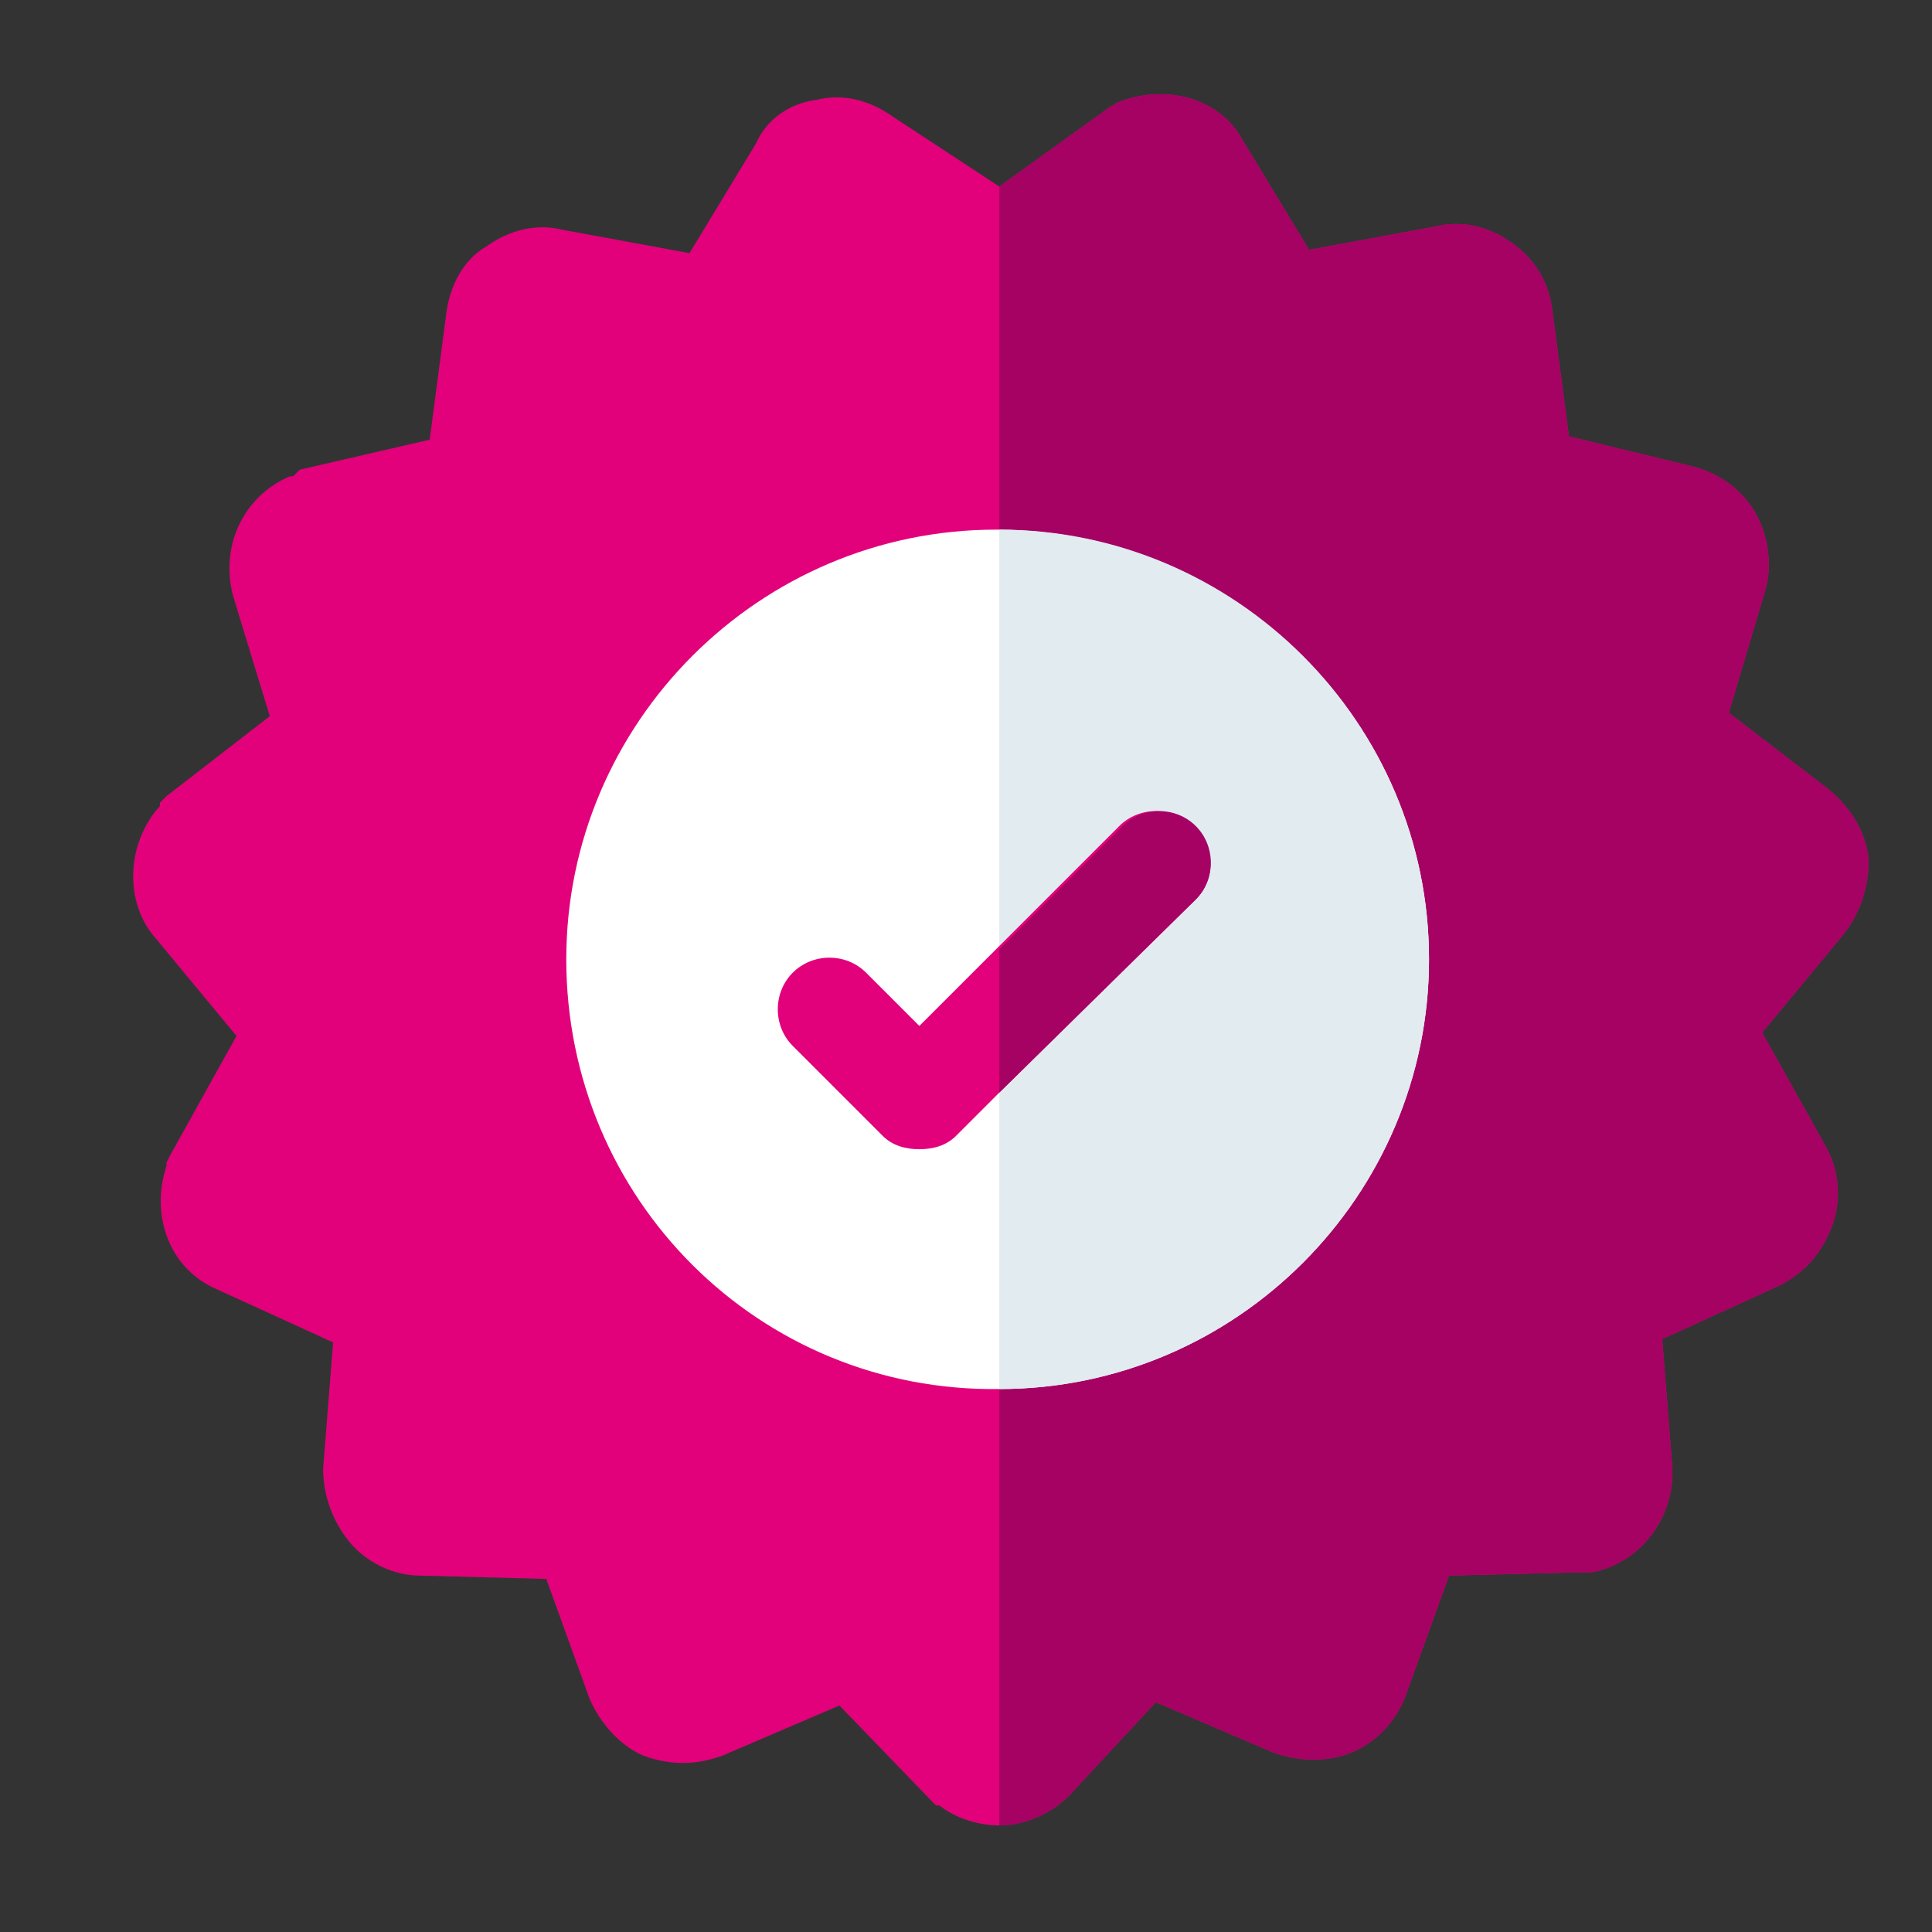 <?xml version="1.0" encoding="utf-8"?>
<!-- Generator: Adobe Illustrator 21.1.0, SVG Export Plug-In . SVG Version: 6.00 Build 0)  -->
<svg version="1.1" id="Layer_1" xmlns="http://www.w3.org/2000/svg" xmlns:xlink="http://www.w3.org/1999/xlink" x="0px" y="0px"
	 width="58px" height="58px" viewBox="0 0 58 58" style="enable-background:new 0 0 58 58;" xml:space="preserve">
<rect x="0" y="0" width="58" height="58" fill="#333333" stroke="none"/>
<style type="text/css">
	.st0{fill:#E2017B;}
	.st1{fill:#A50263;}
	.st2{fill:#FFFFFF;}
	.st3{fill:#E1EBF0;}
</style>
<path class="st0" d="M55.3,28.1L52.9,31l1.9,3.4c0.4,0.7,0.5,1.6,0.2,2.4c-0.3,0.8-0.8,1.4-1.6,1.8l-3.5,1.6l0.3,3.8
	c0.1,1.5-0.9,2.9-2.4,3.2l-0.1,0l-0.2,0l-4,0.1l-1.3,3.6c-0.3,0.8-0.9,1.4-1.6,1.7c-0.7,0.3-1.6,0.3-2.4,0l-3.5-1.5l-2.6,2.8
	c-0.6,0.6-1.4,0.9-2.1,0.9c0,0,0,0,0,0c-0.6,0-1.3-0.2-1.8-0.6l-0.1,0L28,54.1l-2.8-2.9l-3.5,1.5c-0.8,0.3-1.6,0.3-2.4,0
	c-0.7-0.3-1.3-1-1.6-1.7l-1.3-3.6l-3.8-0.1c-0.8,0-1.6-0.4-2.1-1c-0.5-0.6-0.8-1.4-0.8-2.2l0.3-3.8l-3.5-1.6c-1.4-0.6-2-2.2-1.5-3.7
	l0-0.1l0.1-0.2l2-3.6l-2.4-2.9c-1-1.1-0.9-2.9,0.1-4l0-0.1L5,23.9l3.1-2.4L7,17.9c-0.4-1.5,0.3-3,1.7-3.6l0.1,0L9,14.1l3.9-0.9
	l0.5-3.8c0.1-0.8,0.5-1.6,1.2-2c0.7-0.5,1.5-0.7,2.3-0.5l3.8,0.7l2-3.3C23,3.6,23.7,3.1,24.5,3c0.8-0.2,1.6,0,2.3,0.5L30,5.6l0,0
	l3.2-2.3c0.1-0.1,0.2-0.1,0.3-0.2c1.4-0.6,3.1-0.2,3.8,1.1l2,3.3l3.8-0.7c0.8-0.2,1.6,0,2.3,0.5c0.7,0.5,1.1,1.2,1.2,2l0.5,3.8
	l3.7,0.9c0.8,0.2,1.5,0.7,1.9,1.4c0.4,0.7,0.5,1.6,0.3,2.3l-1.1,3.7l3,2.3c0.6,0.5,1.1,1.2,1.2,2.1C56.1,26.7,55.8,27.5,55.3,28.1
	L55.3,28.1z M55.3,28.1"/>
<path class="st1" d="M55.3,28.1L52.9,31l1.9,3.4c0.4,0.7,0.5,1.6,0.2,2.4c-0.3,0.8-0.8,1.4-1.6,1.8l-3.5,1.6l0.3,3.8
	c0.1,1.5-0.9,2.9-2.4,3.2l-0.1,0l-0.2,0l-4,0.1l-1.3,3.6c-0.3,0.8-0.9,1.4-1.6,1.7c-0.7,0.3-1.6,0.3-2.4,0l-3.5-1.5l-2.6,2.8
	c-0.6,0.6-1.4,0.9-2.1,0.9V5.6l3.2-2.3c0.1-0.1,0.2-0.1,0.3-0.2c1.4-0.6,3.1-0.2,3.8,1.1l2,3.3l3.8-0.7c0.8-0.2,1.6,0,2.3,0.5
	c0.7,0.5,1.1,1.2,1.2,2l0.5,3.8l3.7,0.9c0.8,0.2,1.5,0.7,1.9,1.4c0.4,0.7,0.5,1.6,0.3,2.3l-1.1,3.7l3,2.3c0.6,0.5,1.1,1.2,1.2,2.1
	C56.1,26.7,55.8,27.5,55.3,28.1L55.3,28.1z M55.3,28.1"/>
<path class="st2" d="M42.9,28.8c0,7.1-5.8,12.9-12.9,12.9h0C22.8,41.8,17,36,17,28.8c0-7.1,5.8-12.9,12.9-12.9h0
	C37.1,15.9,42.9,21.7,42.9,28.8L42.9,28.8z M42.9,28.8"/>
<path class="st3" d="M42.9,28.8c0,7.1-5.8,12.9-12.9,12.9V15.9C37.1,15.9,42.9,21.7,42.9,28.8L42.9,28.8z M42.9,28.8"/>
<path class="st0" d="M35.9,27L30,32.8l-1.3,1.3c-0.3,0.3-0.7,0.4-1.1,0.4c-0.4,0-0.8-0.1-1.1-0.4l-2.7-2.7c-0.6-0.6-0.6-1.6,0-2.2
	c0.6-0.6,1.6-0.6,2.2,0l1.6,1.6l6-6c0.6-0.6,1.6-0.6,2.2,0C36.5,25.4,36.5,26.4,35.9,27L35.9,27z M35.9,27"/>
<path class="st1" d="M35.9,27L30,32.8v-4.3l3.7-3.7c0.6-0.6,1.6-0.6,2.2,0C36.5,25.4,36.5,26.4,35.9,27L35.9,27z M35.9,27"/>
</svg>
